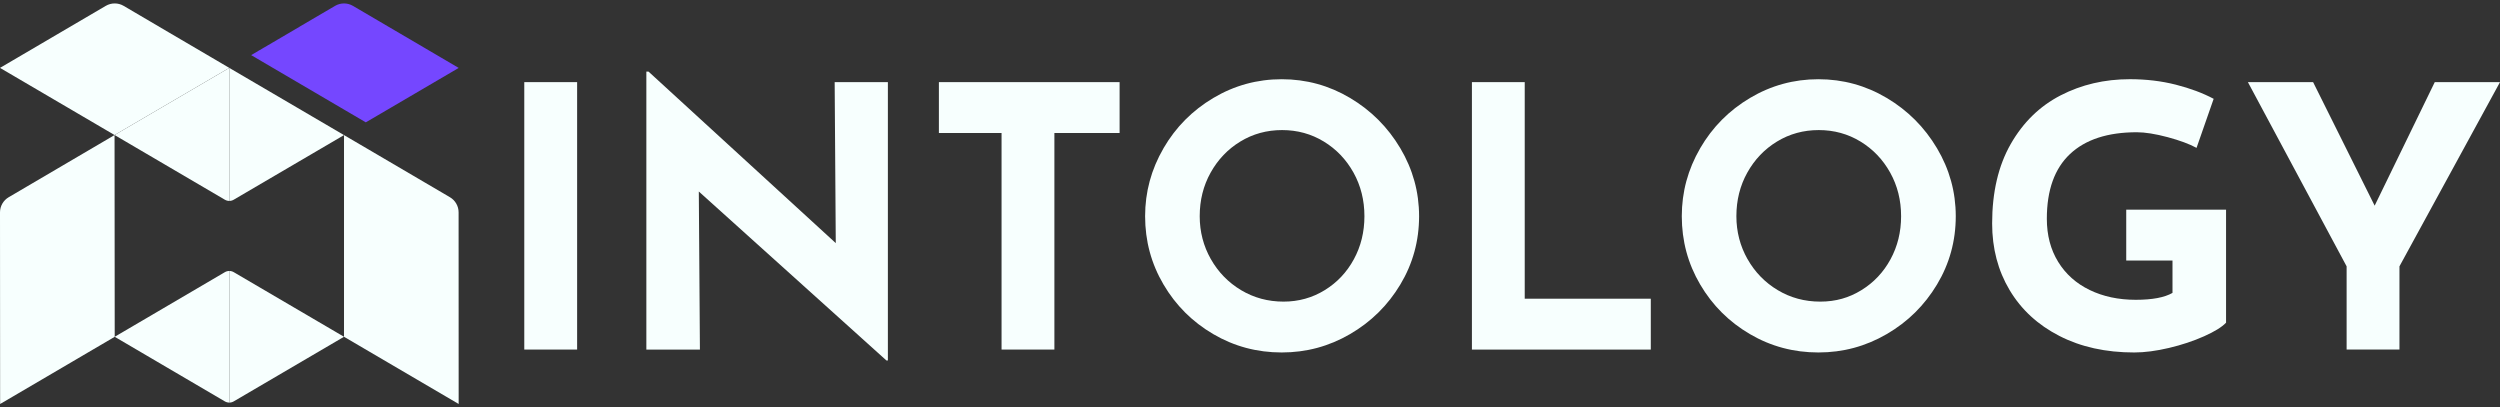 <svg width="362" height="59" viewBox="0 0 362 59" fill="none" xmlns="http://www.w3.org/2000/svg">
<rect x="0" y="0" width="362" height="59" fill="#333333" stroke="none"/>
<g clip-path="url(#clip0_3616_9797)">
<path d="M83.567 11.892V50.616H75.916V11.892H83.567Z" fill="#F7FFFE"/>
<path d="M128.565 11.891V52.197H128.356L101.188 27.73L101.347 50.62H93.592V10.368H93.906L121.019 35.203L120.86 11.891H128.561H128.565Z" fill="#F7FFFE"/>
<path d="M162.118 11.892V19.259H152.676V50.616H145.025V19.259H135.952V11.892H162.118Z" fill="#F7FFFE"/>
<path d="M168.473 21.467C170.251 18.412 172.657 15.985 175.701 14.181C178.74 12.376 182.039 11.472 185.594 11.472C189.148 11.472 192.442 12.376 195.486 14.181C198.53 15.99 200.955 18.417 202.768 21.467C204.577 24.516 205.484 27.798 205.484 31.307C205.484 34.884 204.577 38.184 202.768 41.197C200.955 44.215 198.53 46.61 195.486 48.378C192.442 50.151 189.148 51.037 185.594 51.037C182.007 51.037 178.699 50.151 175.678 48.378C172.652 46.605 170.251 44.215 168.478 41.197C166.701 38.179 165.812 34.884 165.812 31.307C165.812 27.798 166.701 24.521 168.478 21.467H168.473ZM175.331 37.515C176.402 39.411 177.865 40.91 179.711 42.015C181.556 43.119 183.607 43.674 185.858 43.674C188.036 43.674 190.027 43.119 191.818 42.015C193.614 40.91 195.017 39.42 196.038 37.543C197.059 35.666 197.569 33.588 197.569 31.307C197.569 28.993 197.04 26.889 195.988 24.994C194.93 23.098 193.5 21.598 191.686 20.494C189.872 19.39 187.863 18.835 185.644 18.835C183.424 18.835 181.415 19.39 179.601 20.494C177.788 21.598 176.357 23.098 175.3 24.994C174.242 26.889 173.718 28.993 173.718 31.307C173.718 33.552 174.256 35.62 175.327 37.515H175.331Z" fill="#F7FFFE"/>
<path d="M220.78 11.892V43.253H239.035V50.62H213.134V11.892H220.784H220.78Z" fill="#F7FFFE"/>
<path d="M246.184 21.467C247.961 18.412 250.367 15.985 253.411 14.181C256.45 12.376 259.75 11.472 263.304 11.472C266.858 11.472 270.153 12.376 273.197 14.181C276.241 15.99 278.665 18.417 280.479 21.467C282.288 24.516 283.195 27.798 283.195 31.307C283.195 34.884 282.288 38.184 280.479 41.197C278.665 44.215 276.241 46.61 273.197 48.378C270.153 50.151 266.858 51.037 263.304 51.037C259.718 51.037 256.409 50.151 253.388 48.378C250.363 46.605 247.961 44.215 246.188 41.197C244.411 38.179 243.523 34.884 243.523 31.307C243.523 27.798 244.411 24.521 246.188 21.467H246.184ZM253.042 37.515C254.113 39.411 255.576 40.91 257.421 42.015C259.267 43.119 261.317 43.674 263.568 43.674C265.819 43.674 267.738 43.119 269.529 42.015C271.324 40.91 272.728 39.42 273.748 37.543C274.769 35.666 275.279 33.588 275.279 31.307C275.279 28.993 274.751 26.889 273.698 24.994C272.641 23.098 271.21 21.598 269.396 20.494C267.583 19.39 265.573 18.835 263.354 18.835C261.139 18.835 259.125 19.39 257.312 20.494C255.498 21.598 254.067 23.098 253.01 24.994C251.953 26.889 251.429 28.993 251.429 31.307C251.429 33.552 251.967 35.62 253.037 37.515H253.042Z" fill="#F7FFFE"/>
<path d="M319.139 48.697C317.608 49.379 315.922 49.942 314.076 50.379C312.231 50.815 310.549 51.038 309.036 51.038C304.921 51.038 301.308 50.242 298.196 48.642C295.083 47.047 292.682 44.838 290.996 42.011C289.31 39.189 288.462 35.971 288.462 32.357C288.462 27.83 289.36 23.999 291.151 20.858C292.946 17.718 295.352 15.368 298.378 13.809C301.404 12.25 304.744 11.468 308.403 11.468C310.759 11.468 312.973 11.732 315.051 12.259C317.125 12.786 318.957 13.468 320.538 14.309L318.059 21.413C317.038 20.854 315.639 20.335 313.867 19.858C312.089 19.386 310.604 19.149 309.41 19.149C305.19 19.149 301.964 20.204 299.731 22.308C297.498 24.413 296.382 27.535 296.382 31.675C296.382 34.062 296.929 36.139 298.018 37.911C299.107 39.684 300.629 41.043 302.579 41.988C304.53 42.934 306.753 43.411 309.25 43.411C311.643 43.411 313.42 43.079 314.577 42.411V37.73H307.879V30.362H322.333V46.724C321.736 47.356 320.67 48.015 319.143 48.697H319.139Z" fill="#F7FFFE"/>
<path d="M362 11.892L347.441 38.567V50.616H339.79V38.567L325.495 11.892H334.937L343.85 29.781L352.554 11.892H361.995H362Z" fill="#F7FFFE"/>
<path d="M33.201 29.093V9.831L16.587 19.552L32.554 28.915C32.755 29.034 32.978 29.093 33.201 29.093Z" fill="#F7FFFE"/>
<path d="M24.525 4.74L17.904 0.849C17.106 0.381 16.117 0.381 15.316 0.849L0 9.83L16.587 19.552L33.201 9.83L24.525 4.74Z" fill="#F7FFFE"/>
<path d="M1.258 28.557C0.478 29.016 0 29.848 0 30.752L0.018 58.5L16.61 48.769L16.587 19.557L1.258 28.557Z" fill="#F7FFFE"/>
<path d="M65.147 28.556L61.616 26.484L49.813 19.561V48.764L66.414 58.495L66.405 30.747C66.405 29.847 65.927 29.011 65.147 28.556Z" fill="#F7FFFE"/>
<path d="M33.202 39.238V58.296C33.425 58.296 33.649 58.237 33.849 58.118L49.812 48.765L33.849 39.411C33.649 39.293 33.425 39.234 33.202 39.234V39.238Z" fill="#F7FFFE"/>
<path d="M32.552 39.415L17.405 48.3L16.608 48.768L32.552 58.118C32.753 58.236 32.976 58.295 33.199 58.295V39.237C32.976 39.237 32.753 39.296 32.552 39.415Z" fill="#F7FFFE"/>
<path d="M33.202 9.831V29.093C33.425 29.093 33.649 29.034 33.849 28.915L49.812 19.562L45.173 16.844L33.202 9.831Z" fill="#F7FFFE"/>
<path d="M43.421 3.854L36.367 7.981L52.968 17.716L66.42 9.835L51.104 0.849C50.307 0.381 49.318 0.381 48.52 0.849L36.363 7.976L43.417 3.849L43.421 3.854Z" fill="#7547FF"/>
</g>
<defs>
<clipPath id="clip0_3616_9797">
<rect width="362" height="58" fill="white" transform="translate(0 0.5)"/>
</clipPath>
</defs>
</svg>
